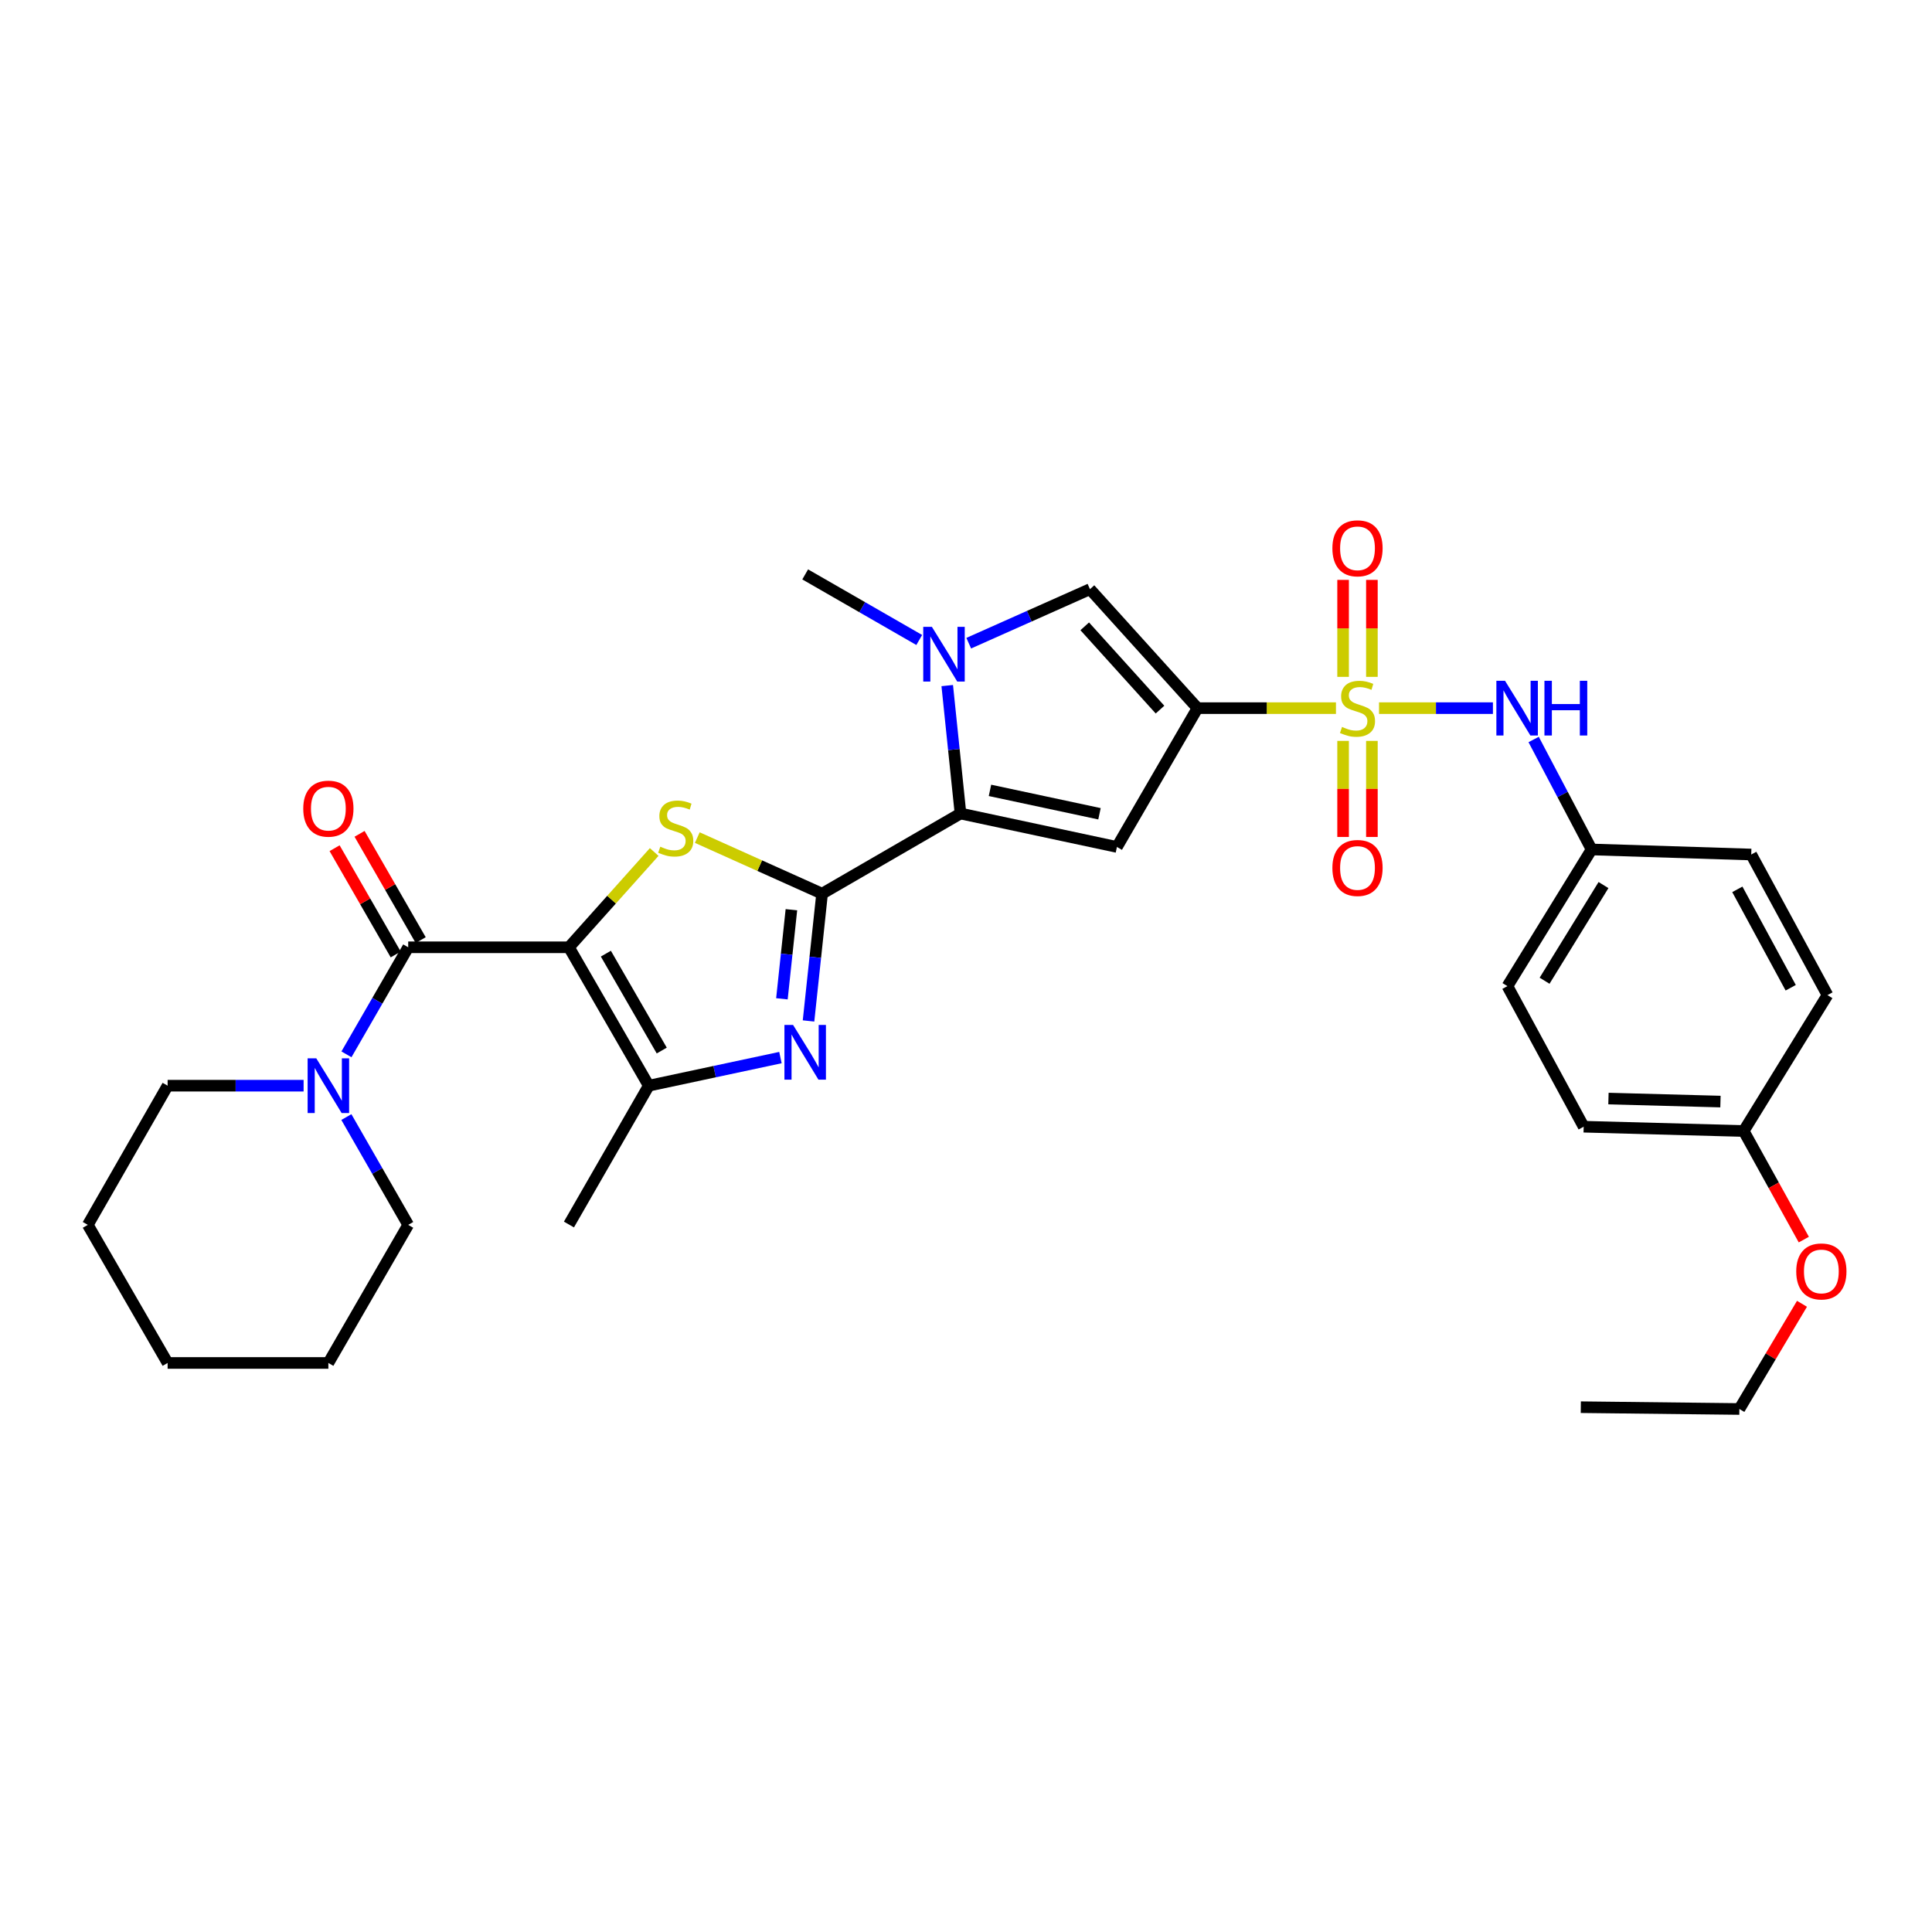 <?xml version='1.0' encoding='iso-8859-1'?>
<svg version='1.1' baseProfile='full'
              xmlns='http://www.w3.org/2000/svg'
                      xmlns:rdkit='http://www.rdkit.org/xml'
                      xmlns:xlink='http://www.w3.org/1999/xlink'
                  xml:space='preserve'
width='1000px' height='1000px' viewBox='0 0 1000 1000'>
<!-- END OF HEADER -->
<rect style='opacity:1.0;fill:#FFFFFF;stroke:none' width='1000' height='1000' x='0' y='0'> </rect>
<path class='bond-3' d='M 294.481,490.315 L 316.545,465.653' style='fill:none;fill-rule:evenodd;stroke:#000000;stroke-width:6px;stroke-linecap:butt;stroke-linejoin:miter;stroke-opacity:1' />
<path class='bond-3' d='M 316.545,465.653 L 338.609,440.991' style='fill:none;fill-rule:evenodd;stroke:#CCCC00;stroke-width:6px;stroke-linecap:butt;stroke-linejoin:miter;stroke-opacity:1' />
<path class='bond-7' d='M 294.481,490.315 L 211.287,490.315' style='fill:none;fill-rule:evenodd;stroke:#000000;stroke-width:6px;stroke-linecap:butt;stroke-linejoin:miter;stroke-opacity:1' />
<path class='bond-8' d='M 294.481,490.315 L 335.805,561.954' style='fill:none;fill-rule:evenodd;stroke:#000000;stroke-width:6px;stroke-linecap:butt;stroke-linejoin:miter;stroke-opacity:1' />
<path class='bond-8' d='M 313.594,493.611 L 342.521,543.759' style='fill:none;fill-rule:evenodd;stroke:#000000;stroke-width:6px;stroke-linecap:butt;stroke-linejoin:miter;stroke-opacity:1' />
<path class='bond-0' d='M 691.489,366.535 L 655.658,366.535' style='fill:none;fill-rule:evenodd;stroke:#CCCC00;stroke-width:6px;stroke-linecap:butt;stroke-linejoin:miter;stroke-opacity:1' />
<path class='bond-0' d='M 655.658,366.535 L 619.827,366.535' style='fill:none;fill-rule:evenodd;stroke:#000000;stroke-width:6px;stroke-linecap:butt;stroke-linejoin:miter;stroke-opacity:1' />
<path class='bond-12' d='M 713.785,366.535 L 743.26,366.535' style='fill:none;fill-rule:evenodd;stroke:#CCCC00;stroke-width:6px;stroke-linecap:butt;stroke-linejoin:miter;stroke-opacity:1' />
<path class='bond-12' d='M 743.26,366.535 L 772.735,366.535' style='fill:none;fill-rule:evenodd;stroke:#0000FF;stroke-width:6px;stroke-linecap:butt;stroke-linejoin:miter;stroke-opacity:1' />
<path class='bond-13' d='M 710.094,350.345 L 710.094,325.246' style='fill:none;fill-rule:evenodd;stroke:#CCCC00;stroke-width:6px;stroke-linecap:butt;stroke-linejoin:miter;stroke-opacity:1' />
<path class='bond-13' d='M 710.094,325.246 L 710.094,300.148' style='fill:none;fill-rule:evenodd;stroke:#FF0000;stroke-width:6px;stroke-linecap:butt;stroke-linejoin:miter;stroke-opacity:1' />
<path class='bond-13' d='M 695.185,350.345 L 695.185,325.246' style='fill:none;fill-rule:evenodd;stroke:#CCCC00;stroke-width:6px;stroke-linecap:butt;stroke-linejoin:miter;stroke-opacity:1' />
<path class='bond-13' d='M 695.185,325.246 L 695.185,300.148' style='fill:none;fill-rule:evenodd;stroke:#FF0000;stroke-width:6px;stroke-linecap:butt;stroke-linejoin:miter;stroke-opacity:1' />
<path class='bond-14' d='M 695.185,383.481 L 695.185,408.346' style='fill:none;fill-rule:evenodd;stroke:#CCCC00;stroke-width:6px;stroke-linecap:butt;stroke-linejoin:miter;stroke-opacity:1' />
<path class='bond-14' d='M 695.185,408.346 L 695.185,433.211' style='fill:none;fill-rule:evenodd;stroke:#FF0000;stroke-width:6px;stroke-linecap:butt;stroke-linejoin:miter;stroke-opacity:1' />
<path class='bond-14' d='M 710.094,383.481 L 710.094,408.346' style='fill:none;fill-rule:evenodd;stroke:#CCCC00;stroke-width:6px;stroke-linecap:butt;stroke-linejoin:miter;stroke-opacity:1' />
<path class='bond-14' d='M 710.094,408.346 L 710.094,433.211' style='fill:none;fill-rule:evenodd;stroke:#FF0000;stroke-width:6px;stroke-linecap:butt;stroke-linejoin:miter;stroke-opacity:1' />
<path class='bond-1' d='M 619.827,366.535 L 578.122,438.381' style='fill:none;fill-rule:evenodd;stroke:#000000;stroke-width:6px;stroke-linecap:butt;stroke-linejoin:miter;stroke-opacity:1' />
<path class='bond-34' d='M 619.827,366.535 L 564.165,304.951' style='fill:none;fill-rule:evenodd;stroke:#000000;stroke-width:6px;stroke-linecap:butt;stroke-linejoin:miter;stroke-opacity:1' />
<path class='bond-34' d='M 600.417,367.295 L 561.454,324.186' style='fill:none;fill-rule:evenodd;stroke:#000000;stroke-width:6px;stroke-linecap:butt;stroke-linejoin:miter;stroke-opacity:1' />
<path class='bond-2' d='M 425.509,462.567 L 393.213,448.053' style='fill:none;fill-rule:evenodd;stroke:#000000;stroke-width:6px;stroke-linecap:butt;stroke-linejoin:miter;stroke-opacity:1' />
<path class='bond-2' d='M 393.213,448.053 L 360.918,433.538' style='fill:none;fill-rule:evenodd;stroke:#CCCC00;stroke-width:6px;stroke-linecap:butt;stroke-linejoin:miter;stroke-opacity:1' />
<path class='bond-4' d='M 425.509,462.567 L 497.148,421.078' style='fill:none;fill-rule:evenodd;stroke:#000000;stroke-width:6px;stroke-linecap:butt;stroke-linejoin:miter;stroke-opacity:1' />
<path class='bond-32' d='M 425.509,462.567 L 422,495.505' style='fill:none;fill-rule:evenodd;stroke:#000000;stroke-width:6px;stroke-linecap:butt;stroke-linejoin:miter;stroke-opacity:1' />
<path class='bond-32' d='M 422,495.505 L 418.491,528.444' style='fill:none;fill-rule:evenodd;stroke:#0000FF;stroke-width:6px;stroke-linecap:butt;stroke-linejoin:miter;stroke-opacity:1' />
<path class='bond-32' d='M 409.631,470.869 L 407.174,493.926' style='fill:none;fill-rule:evenodd;stroke:#000000;stroke-width:6px;stroke-linecap:butt;stroke-linejoin:miter;stroke-opacity:1' />
<path class='bond-32' d='M 407.174,493.926 L 404.718,516.983' style='fill:none;fill-rule:evenodd;stroke:#0000FF;stroke-width:6px;stroke-linecap:butt;stroke-linejoin:miter;stroke-opacity:1' />
<path class='bond-6' d='M 497.148,421.078 L 578.122,438.381' style='fill:none;fill-rule:evenodd;stroke:#000000;stroke-width:6px;stroke-linecap:butt;stroke-linejoin:miter;stroke-opacity:1' />
<path class='bond-6' d='M 512.41,409.093 L 569.092,421.206' style='fill:none;fill-rule:evenodd;stroke:#000000;stroke-width:6px;stroke-linecap:butt;stroke-linejoin:miter;stroke-opacity:1' />
<path class='bond-9' d='M 497.148,421.078 L 493.719,387.966' style='fill:none;fill-rule:evenodd;stroke:#000000;stroke-width:6px;stroke-linecap:butt;stroke-linejoin:miter;stroke-opacity:1' />
<path class='bond-9' d='M 493.719,387.966 L 490.289,354.854' style='fill:none;fill-rule:evenodd;stroke:#0000FF;stroke-width:6px;stroke-linecap:butt;stroke-linejoin:miter;stroke-opacity:1' />
<path class='bond-5' d='M 403.953,547.403 L 369.879,554.679' style='fill:none;fill-rule:evenodd;stroke:#0000FF;stroke-width:6px;stroke-linecap:butt;stroke-linejoin:miter;stroke-opacity:1' />
<path class='bond-5' d='M 369.879,554.679 L 335.805,561.954' style='fill:none;fill-rule:evenodd;stroke:#000000;stroke-width:6px;stroke-linecap:butt;stroke-linejoin:miter;stroke-opacity:1' />
<path class='bond-11' d='M 211.287,490.315 L 195.306,518.021' style='fill:none;fill-rule:evenodd;stroke:#000000;stroke-width:6px;stroke-linecap:butt;stroke-linejoin:miter;stroke-opacity:1' />
<path class='bond-11' d='M 195.306,518.021 L 179.324,545.727' style='fill:none;fill-rule:evenodd;stroke:#0000FF;stroke-width:6px;stroke-linecap:butt;stroke-linejoin:miter;stroke-opacity:1' />
<path class='bond-15' d='M 217.749,486.598 L 201.928,459.095' style='fill:none;fill-rule:evenodd;stroke:#000000;stroke-width:6px;stroke-linecap:butt;stroke-linejoin:miter;stroke-opacity:1' />
<path class='bond-15' d='M 201.928,459.095 L 186.108,431.592' style='fill:none;fill-rule:evenodd;stroke:#FF0000;stroke-width:6px;stroke-linecap:butt;stroke-linejoin:miter;stroke-opacity:1' />
<path class='bond-15' d='M 204.825,494.032 L 189.005,466.529' style='fill:none;fill-rule:evenodd;stroke:#000000;stroke-width:6px;stroke-linecap:butt;stroke-linejoin:miter;stroke-opacity:1' />
<path class='bond-15' d='M 189.005,466.529 L 173.184,439.026' style='fill:none;fill-rule:evenodd;stroke:#FF0000;stroke-width:6px;stroke-linecap:butt;stroke-linejoin:miter;stroke-opacity:1' />
<path class='bond-19' d='M 335.805,561.954 L 294.481,633.809' style='fill:none;fill-rule:evenodd;stroke:#000000;stroke-width:6px;stroke-linecap:butt;stroke-linejoin:miter;stroke-opacity:1' />
<path class='bond-10' d='M 501.416,332.914 L 532.791,318.933' style='fill:none;fill-rule:evenodd;stroke:#0000FF;stroke-width:6px;stroke-linecap:butt;stroke-linejoin:miter;stroke-opacity:1' />
<path class='bond-10' d='M 532.791,318.933 L 564.165,304.951' style='fill:none;fill-rule:evenodd;stroke:#000000;stroke-width:6px;stroke-linecap:butt;stroke-linejoin:miter;stroke-opacity:1' />
<path class='bond-17' d='M 475.796,331.254 L 446.279,314.28' style='fill:none;fill-rule:evenodd;stroke:#0000FF;stroke-width:6px;stroke-linecap:butt;stroke-linejoin:miter;stroke-opacity:1' />
<path class='bond-17' d='M 446.279,314.28 L 416.762,297.306' style='fill:none;fill-rule:evenodd;stroke:#000000;stroke-width:6px;stroke-linecap:butt;stroke-linejoin:miter;stroke-opacity:1' />
<path class='bond-24' d='M 157.144,561.954 L 121.953,561.954' style='fill:none;fill-rule:evenodd;stroke:#0000FF;stroke-width:6px;stroke-linecap:butt;stroke-linejoin:miter;stroke-opacity:1' />
<path class='bond-24' d='M 121.953,561.954 L 86.762,561.954' style='fill:none;fill-rule:evenodd;stroke:#000000;stroke-width:6px;stroke-linecap:butt;stroke-linejoin:miter;stroke-opacity:1' />
<path class='bond-25' d='M 179.278,578.19 L 195.282,606.091' style='fill:none;fill-rule:evenodd;stroke:#0000FF;stroke-width:6px;stroke-linecap:butt;stroke-linejoin:miter;stroke-opacity:1' />
<path class='bond-25' d='M 195.282,606.091 L 211.287,633.991' style='fill:none;fill-rule:evenodd;stroke:#000000;stroke-width:6px;stroke-linecap:butt;stroke-linejoin:miter;stroke-opacity:1' />
<path class='bond-16' d='M 793.812,382.762 L 808.807,411.222' style='fill:none;fill-rule:evenodd;stroke:#0000FF;stroke-width:6px;stroke-linecap:butt;stroke-linejoin:miter;stroke-opacity:1' />
<path class='bond-16' d='M 808.807,411.222 L 823.802,439.682' style='fill:none;fill-rule:evenodd;stroke:#000000;stroke-width:6px;stroke-linecap:butt;stroke-linejoin:miter;stroke-opacity:1' />
<path class='bond-20' d='M 823.802,439.682 L 906.433,442.299' style='fill:none;fill-rule:evenodd;stroke:#000000;stroke-width:6px;stroke-linecap:butt;stroke-linejoin:miter;stroke-opacity:1' />
<path class='bond-21' d='M 823.802,439.682 L 780.242,510.418' style='fill:none;fill-rule:evenodd;stroke:#000000;stroke-width:6px;stroke-linecap:butt;stroke-linejoin:miter;stroke-opacity:1' />
<path class='bond-21' d='M 829.964,458.11 L 799.472,507.625' style='fill:none;fill-rule:evenodd;stroke:#000000;stroke-width:6px;stroke-linecap:butt;stroke-linejoin:miter;stroke-opacity:1' />
<path class='bond-18' d='M 902.532,585.412 L 819.711,583.183' style='fill:none;fill-rule:evenodd;stroke:#000000;stroke-width:6px;stroke-linecap:butt;stroke-linejoin:miter;stroke-opacity:1' />
<path class='bond-18' d='M 890.509,570.173 L 832.535,568.614' style='fill:none;fill-rule:evenodd;stroke:#000000;stroke-width:6px;stroke-linecap:butt;stroke-linejoin:miter;stroke-opacity:1' />
<path class='bond-26' d='M 902.532,585.412 L 918.091,613.514' style='fill:none;fill-rule:evenodd;stroke:#000000;stroke-width:6px;stroke-linecap:butt;stroke-linejoin:miter;stroke-opacity:1' />
<path class='bond-26' d='M 918.091,613.514 L 933.651,641.617' style='fill:none;fill-rule:evenodd;stroke:#FF0000;stroke-width:6px;stroke-linecap:butt;stroke-linejoin:miter;stroke-opacity:1' />
<path class='bond-35' d='M 902.532,585.412 L 945.893,515.065' style='fill:none;fill-rule:evenodd;stroke:#000000;stroke-width:6px;stroke-linecap:butt;stroke-linejoin:miter;stroke-opacity:1' />
<path class='bond-23' d='M 906.433,442.299 L 945.893,515.065' style='fill:none;fill-rule:evenodd;stroke:#000000;stroke-width:6px;stroke-linecap:butt;stroke-linejoin:miter;stroke-opacity:1' />
<path class='bond-23' d='M 899.246,460.321 L 926.868,511.257' style='fill:none;fill-rule:evenodd;stroke:#000000;stroke-width:6px;stroke-linecap:butt;stroke-linejoin:miter;stroke-opacity:1' />
<path class='bond-22' d='M 780.242,510.418 L 819.711,583.183' style='fill:none;fill-rule:evenodd;stroke:#000000;stroke-width:6px;stroke-linecap:butt;stroke-linejoin:miter;stroke-opacity:1' />
<path class='bond-28' d='M 86.762,561.954 L 45.455,633.991' style='fill:none;fill-rule:evenodd;stroke:#000000;stroke-width:6px;stroke-linecap:butt;stroke-linejoin:miter;stroke-opacity:1' />
<path class='bond-29' d='M 211.287,633.991 L 169.964,705.464' style='fill:none;fill-rule:evenodd;stroke:#000000;stroke-width:6px;stroke-linecap:butt;stroke-linejoin:miter;stroke-opacity:1' />
<path class='bond-27' d='M 932.708,674.845 L 916.501,702.07' style='fill:none;fill-rule:evenodd;stroke:#FF0000;stroke-width:6px;stroke-linecap:butt;stroke-linejoin:miter;stroke-opacity:1' />
<path class='bond-27' d='M 916.501,702.07 L 900.295,729.294' style='fill:none;fill-rule:evenodd;stroke:#000000;stroke-width:6px;stroke-linecap:butt;stroke-linejoin:miter;stroke-opacity:1' />
<path class='bond-30' d='M 900.295,729.294 L 818.22,728.359' style='fill:none;fill-rule:evenodd;stroke:#000000;stroke-width:6px;stroke-linecap:butt;stroke-linejoin:miter;stroke-opacity:1' />
<path class='bond-33' d='M 45.455,633.991 L 86.762,705.464' style='fill:none;fill-rule:evenodd;stroke:#000000;stroke-width:6px;stroke-linecap:butt;stroke-linejoin:miter;stroke-opacity:1' />
<path class='bond-31' d='M 169.964,705.464 L 86.762,705.464' style='fill:none;fill-rule:evenodd;stroke:#000000;stroke-width:6px;stroke-linecap:butt;stroke-linejoin:miter;stroke-opacity:1' />
<path  class='atom-1' d='M 694.639 376.255
Q 694.959 376.375, 696.279 376.935
Q 697.599 377.495, 699.039 377.855
Q 700.519 378.175, 701.959 378.175
Q 704.639 378.175, 706.199 376.895
Q 707.759 375.575, 707.759 373.295
Q 707.759 371.735, 706.959 370.775
Q 706.199 369.815, 704.999 369.295
Q 703.799 368.775, 701.799 368.175
Q 699.279 367.415, 697.759 366.695
Q 696.279 365.975, 695.199 364.455
Q 694.159 362.935, 694.159 360.375
Q 694.159 356.815, 696.559 354.615
Q 698.999 352.415, 703.799 352.415
Q 707.079 352.415, 710.799 353.975
L 709.879 357.055
Q 706.479 355.655, 703.919 355.655
Q 701.159 355.655, 699.639 356.815
Q 698.119 357.935, 698.159 359.895
Q 698.159 361.415, 698.919 362.335
Q 699.719 363.255, 700.839 363.775
Q 701.999 364.295, 703.919 364.895
Q 706.479 365.695, 707.999 366.495
Q 709.519 367.295, 710.599 368.935
Q 711.719 370.535, 711.719 373.295
Q 711.719 377.215, 709.079 379.335
Q 706.479 381.415, 702.119 381.415
Q 699.599 381.415, 697.679 380.855
Q 695.799 380.335, 693.559 379.415
L 694.639 376.255
' fill='#CCCC00'/>
<path  class='atom-4' d='M 341.761 438.244
Q 342.081 438.364, 343.401 438.924
Q 344.721 439.484, 346.161 439.844
Q 347.641 440.164, 349.081 440.164
Q 351.761 440.164, 353.321 438.884
Q 354.881 437.564, 354.881 435.284
Q 354.881 433.724, 354.081 432.764
Q 353.321 431.804, 352.121 431.284
Q 350.921 430.764, 348.921 430.164
Q 346.401 429.404, 344.881 428.684
Q 343.401 427.964, 342.321 426.444
Q 341.281 424.924, 341.281 422.364
Q 341.281 418.804, 343.681 416.604
Q 346.121 414.404, 350.921 414.404
Q 354.201 414.404, 357.921 415.964
L 357.001 419.044
Q 353.601 417.644, 351.041 417.644
Q 348.281 417.644, 346.761 418.804
Q 345.241 419.924, 345.281 421.884
Q 345.281 423.404, 346.041 424.324
Q 346.841 425.244, 347.961 425.764
Q 349.121 426.284, 351.041 426.884
Q 353.601 427.684, 355.121 428.484
Q 356.641 429.284, 357.721 430.924
Q 358.841 432.524, 358.841 435.284
Q 358.841 439.204, 356.201 441.324
Q 353.601 443.404, 349.241 443.404
Q 346.721 443.404, 344.801 442.844
Q 342.921 442.324, 340.681 441.404
L 341.761 438.244
' fill='#CCCC00'/>
<path  class='atom-6' d='M 410.502 530.508
L 419.782 545.508
Q 420.702 546.988, 422.182 549.668
Q 423.662 552.348, 423.742 552.508
L 423.742 530.508
L 427.502 530.508
L 427.502 558.828
L 423.622 558.828
L 413.662 542.428
Q 412.502 540.508, 411.262 538.308
Q 410.062 536.108, 409.702 535.428
L 409.702 558.828
L 406.022 558.828
L 406.022 530.508
L 410.502 530.508
' fill='#0000FF'/>
<path  class='atom-10' d='M 482.348 324.461
L 491.628 339.461
Q 492.548 340.941, 494.028 343.621
Q 495.508 346.301, 495.588 346.461
L 495.588 324.461
L 499.348 324.461
L 499.348 352.781
L 495.468 352.781
L 485.508 336.381
Q 484.348 334.461, 483.108 332.261
Q 481.908 330.061, 481.548 329.381
L 481.548 352.781
L 477.868 352.781
L 477.868 324.461
L 482.348 324.461
' fill='#0000FF'/>
<path  class='atom-12' d='M 163.704 547.794
L 172.984 562.794
Q 173.904 564.274, 175.384 566.954
Q 176.864 569.634, 176.944 569.794
L 176.944 547.794
L 180.704 547.794
L 180.704 576.114
L 176.824 576.114
L 166.864 559.714
Q 165.704 557.794, 164.464 555.594
Q 163.264 553.394, 162.904 552.714
L 162.904 576.114
L 159.224 576.114
L 159.224 547.794
L 163.704 547.794
' fill='#0000FF'/>
<path  class='atom-13' d='M 779.002 352.375
L 788.282 367.375
Q 789.202 368.855, 790.682 371.535
Q 792.162 374.215, 792.242 374.375
L 792.242 352.375
L 796.002 352.375
L 796.002 380.695
L 792.122 380.695
L 782.162 364.295
Q 781.002 362.375, 779.762 360.175
Q 778.562 357.975, 778.202 357.295
L 778.202 380.695
L 774.522 380.695
L 774.522 352.375
L 779.002 352.375
' fill='#0000FF'/>
<path  class='atom-13' d='M 799.402 352.375
L 803.242 352.375
L 803.242 364.415
L 817.722 364.415
L 817.722 352.375
L 821.562 352.375
L 821.562 380.695
L 817.722 380.695
L 817.722 367.615
L 803.242 367.615
L 803.242 380.695
L 799.402 380.695
L 799.402 352.375
' fill='#0000FF'/>
<path  class='atom-14' d='M 689.639 283.802
Q 689.639 277.002, 692.999 273.202
Q 696.359 269.402, 702.639 269.402
Q 708.919 269.402, 712.279 273.202
Q 715.639 277.002, 715.639 283.802
Q 715.639 290.682, 712.239 294.602
Q 708.839 298.482, 702.639 298.482
Q 696.399 298.482, 692.999 294.602
Q 689.639 290.722, 689.639 283.802
M 702.639 295.282
Q 706.959 295.282, 709.279 292.402
Q 711.639 289.482, 711.639 283.802
Q 711.639 278.242, 709.279 275.442
Q 706.959 272.602, 702.639 272.602
Q 698.319 272.602, 695.959 275.402
Q 693.639 278.202, 693.639 283.802
Q 693.639 289.522, 695.959 292.402
Q 698.319 295.282, 702.639 295.282
' fill='#FF0000'/>
<path  class='atom-15' d='M 689.639 449.254
Q 689.639 442.454, 692.999 438.654
Q 696.359 434.854, 702.639 434.854
Q 708.919 434.854, 712.279 438.654
Q 715.639 442.454, 715.639 449.254
Q 715.639 456.134, 712.239 460.054
Q 708.839 463.934, 702.639 463.934
Q 696.399 463.934, 692.999 460.054
Q 689.639 456.174, 689.639 449.254
M 702.639 460.734
Q 706.959 460.734, 709.279 457.854
Q 711.639 454.934, 711.639 449.254
Q 711.639 443.694, 709.279 440.894
Q 706.959 438.054, 702.639 438.054
Q 698.319 438.054, 695.959 440.854
Q 693.639 443.654, 693.639 449.254
Q 693.639 454.974, 695.959 457.854
Q 698.319 460.734, 702.639 460.734
' fill='#FF0000'/>
<path  class='atom-16' d='M 156.964 418.557
Q 156.964 411.757, 160.324 407.957
Q 163.684 404.157, 169.964 404.157
Q 176.244 404.157, 179.604 407.957
Q 182.964 411.757, 182.964 418.557
Q 182.964 425.437, 179.564 429.357
Q 176.164 433.237, 169.964 433.237
Q 163.724 433.237, 160.324 429.357
Q 156.964 425.477, 156.964 418.557
M 169.964 430.037
Q 174.284 430.037, 176.604 427.157
Q 178.964 424.237, 178.964 418.557
Q 178.964 412.997, 176.604 410.197
Q 174.284 407.357, 169.964 407.357
Q 165.644 407.357, 163.284 410.157
Q 160.964 412.957, 160.964 418.557
Q 160.964 424.277, 163.284 427.157
Q 165.644 430.037, 169.964 430.037
' fill='#FF0000'/>
<path  class='atom-27' d='M 929.729 658.092
Q 929.729 651.292, 933.089 647.492
Q 936.449 643.692, 942.729 643.692
Q 949.009 643.692, 952.369 647.492
Q 955.729 651.292, 955.729 658.092
Q 955.729 664.972, 952.329 668.892
Q 948.929 672.772, 942.729 672.772
Q 936.489 672.772, 933.089 668.892
Q 929.729 665.012, 929.729 658.092
M 942.729 669.572
Q 947.049 669.572, 949.369 666.692
Q 951.729 663.772, 951.729 658.092
Q 951.729 652.532, 949.369 649.732
Q 947.049 646.892, 942.729 646.892
Q 938.409 646.892, 936.049 649.692
Q 933.729 652.492, 933.729 658.092
Q 933.729 663.812, 936.049 666.692
Q 938.409 669.572, 942.729 669.572
' fill='#FF0000'/>
</svg>
